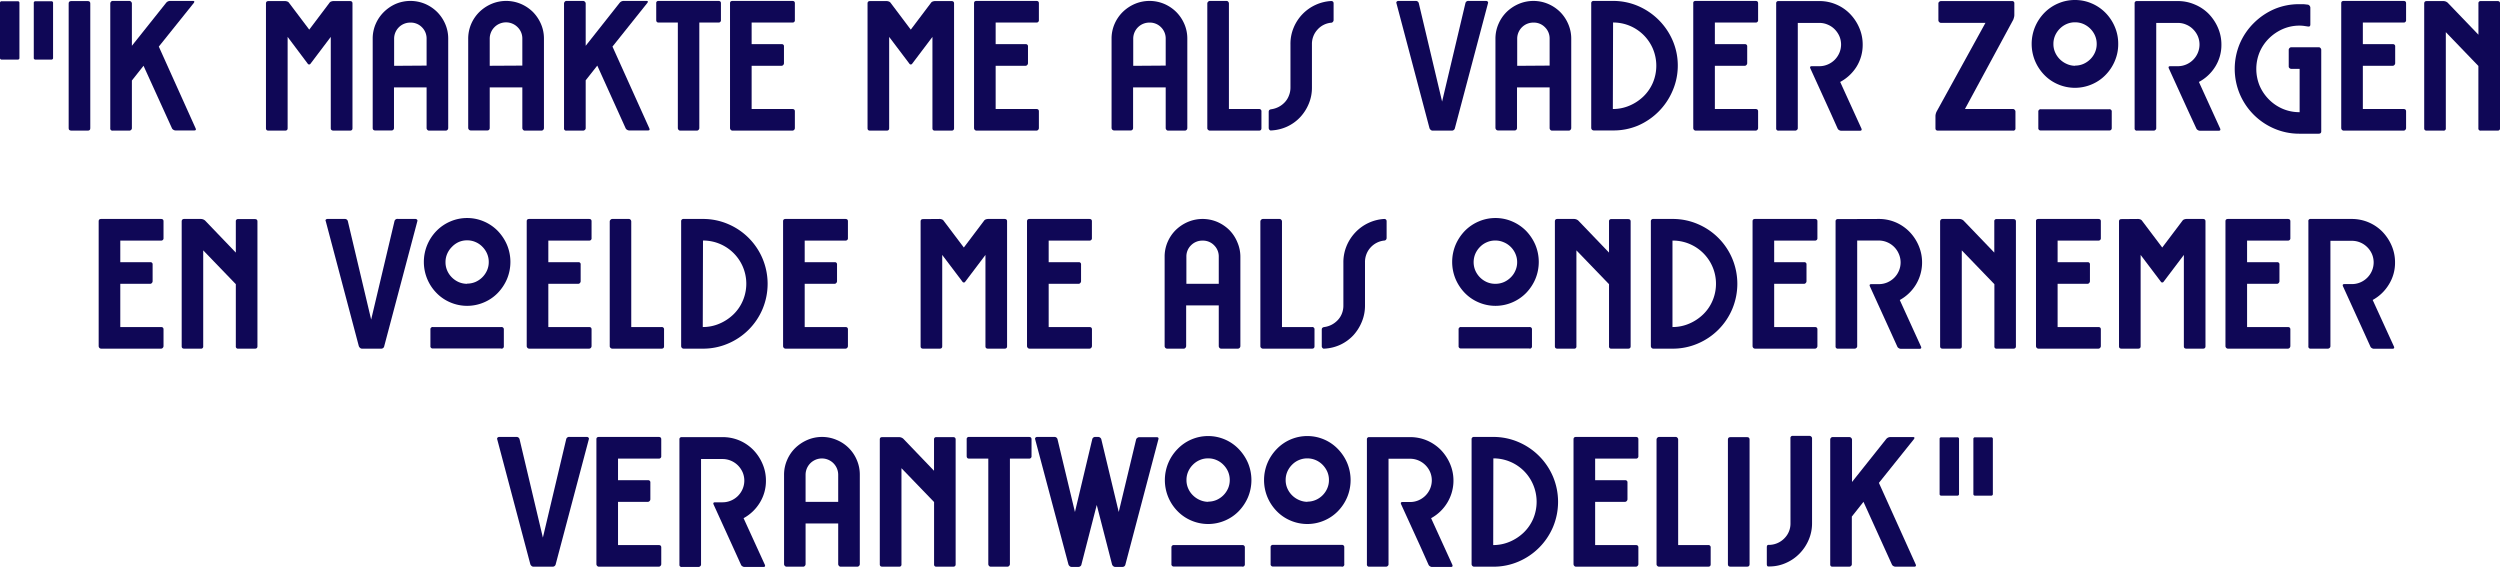 <svg xmlns="http://www.w3.org/2000/svg" viewBox="0 0 536.63 121.64"><defs><style>.cls-1{fill:#0f0756;}</style></defs><g id="Layer_2" data-name="Layer 2"><g id="Design"><path class="cls-1" d="M.39,12.79A.34.34,0,0,1,0,12.4V.66A.34.34,0,0,1,.39.27H3.78a.34.34,0,0,1,.39.39V12.4a.34.34,0,0,1-.39.39Zm7.25,0a.34.34,0,0,1-.39-.39V.66A.34.34,0,0,1,7.64.27H11a.34.34,0,0,1,.39.39V12.4a.34.34,0,0,1-.39.39Z"/><path class="cls-1" d="M14.74,27.53V.74c0-.34.18-.51.55-.51h3.55q.54,0,.54.51V27.53q0,.51-.54.51H15.29C14.92,28,14.74,27.87,14.74,27.53Z"/><path class="cls-1" d="M41.69,28h-4a.82.82,0,0,1-.46-.14.72.72,0,0,1-.32-.33L30.81,14.12l-2.5,3.16V27.53a.47.47,0,0,1-.17.35.53.53,0,0,1-.37.16H24.18a.45.45,0,0,1-.51-.51V.74a.53.53,0,0,1,.16-.37A.44.44,0,0,1,24.18.2h3.59a.51.51,0,0,1,.37.17.55.55,0,0,1,.17.37V9.83L35.65.62A1.1,1.1,0,0,1,36.54.2h4.88c.31,0,.37.14.19.42L34.09,10,42,27.57C42.13,27.88,42,28,41.69,28Z"/><path class="cls-1" d="M61.19.23a1.48,1.48,0,0,1,.49.1.73.73,0,0,1,.37.29l4.33,5.74L70.71.62a.69.69,0,0,1,.37-.29,1.42,1.42,0,0,1,.48-.1h3.55c.37,0,.55.17.55.51V27.53c0,.34-.18.51-.55.51H71.56Q71,28,71,27.53V7.92l-4.33,5.73a.35.35,0,0,1-.31.19.36.36,0,0,1-.32-.19L61.74,7.92V27.53c0,.34-.19.51-.55.51H57.64c-.36,0-.55-.17-.55-.51V.74c0-.34.19-.51.55-.51Z"/><path class="cls-1" d="M84.08,28H80.49a.54.54,0,0,1-.39-.17A.59.59,0,0,1,80,27.5V8.31a7.83,7.83,0,0,1,.64-3.16,8.15,8.15,0,0,1,1.76-2.58A8.58,8.58,0,0,1,84.94.84a8.12,8.12,0,0,1,6.32,0,8.36,8.36,0,0,1,2.57,1.73,8.26,8.26,0,0,1,1.74,2.58,7.83,7.83,0,0,1,.64,3.16V27.5a.59.59,0,0,1-.15.37.54.54,0,0,1-.39.17H92.08a.47.47,0,0,1-.35-.17.55.55,0,0,1-.16-.37V18.76h-7V27.5a.55.55,0,0,1-.16.37A.47.47,0,0,1,84.08,28Zm7.49-13.92V8.31a3.38,3.38,0,0,0-1-2.46,3.34,3.34,0,0,0-2.46-1,3.45,3.45,0,0,0-3.51,3.47v5.81Z"/><path class="cls-1" d="M104.64,28h-3.59a.51.51,0,0,1-.39-.17.55.55,0,0,1-.16-.37V8.31a8,8,0,0,1,.64-3.16,8.15,8.15,0,0,1,1.76-2.58A8.58,8.58,0,0,1,105.49.84a8.12,8.12,0,0,1,6.32,0,8.41,8.41,0,0,1,2.58,1.73,8.41,8.41,0,0,1,1.73,2.58,7.83,7.83,0,0,1,.64,3.16V27.5a.59.59,0,0,1-.15.37.54.54,0,0,1-.39.17h-3.59a.47.47,0,0,1-.35-.17.6.6,0,0,1-.16-.37V18.76h-7V27.5a.59.59,0,0,1-.15.37A.49.49,0,0,1,104.64,28Zm7.48-13.92V8.31a3.38,3.38,0,0,0-1-2.46,3.5,3.5,0,0,0-6,2.46v5.81Z"/><path class="cls-1" d="M139.07,28h-4a.82.82,0,0,1-.46-.14.72.72,0,0,1-.32-.33l-6.08-13.45-2.49,3.16V27.53a.45.45,0,0,1-.18.35.53.53,0,0,1-.37.16h-3.59a.45.45,0,0,1-.51-.51V.74a.58.58,0,0,1,.16-.37.44.44,0,0,1,.35-.17h3.59a.51.51,0,0,1,.37.17.52.52,0,0,1,.18.37V9.83L133,.62a1.1,1.1,0,0,1,.89-.42h4.88c.31,0,.38.14.19.42L131.47,10l7.91,17.55C139.51,27.88,139.41,28,139.07,28Z"/><path class="cls-1" d="M141.33.2H154.2c.37,0,.55.16.55.5V4.29a.49.49,0,0,1-.55.55h-4.09V27.5a.55.55,0,0,1-.16.37.51.51,0,0,1-.39.17H146a.49.49,0,0,1-.35-.17.59.59,0,0,1-.15-.37V4.84h-4.14c-.33,0-.5-.19-.5-.55V.7A.44.44,0,0,1,141.33.2Z"/><path class="cls-1" d="M157.25.2h12.83c.36,0,.54.16.54.5V4.29a.48.48,0,0,1-.54.55h-8.74V9.48h6.44a.44.44,0,0,1,.5.5v3.59a.55.55,0,0,1-.15.37.47.47,0,0,1-.35.18h-6.44V23.4h8.74q.54,0,.54.51V27.5a.59.59,0,0,1-.15.37.54.54,0,0,1-.39.17H157.25a.51.51,0,0,1-.39-.17.55.55,0,0,1-.16-.37V.7C156.7.36,156.88.2,157.25.2Z"/><path class="cls-1" d="M190.32.23a1.42,1.42,0,0,1,.48.1.76.76,0,0,1,.38.29l4.32,5.74L199.83.62a.73.73,0,0,1,.37-.29,1.53,1.53,0,0,1,.49-.1h3.55c.36,0,.55.17.55.51V27.53c0,.34-.19.51-.55.51h-3.55q-.54,0-.54-.51V7.92l-4.33,5.73a.36.36,0,0,1-.32.19.35.35,0,0,1-.31-.19l-4.33-5.73V27.53q0,.51-.54.51h-3.55c-.37,0-.55-.17-.55-.51V.74c0-.34.18-.51.55-.51Z"/><path class="cls-1" d="M209.62.2h12.83c.37,0,.55.16.55.5V4.29a.49.49,0,0,1-.55.55h-8.73V9.48h6.43a.45.45,0,0,1,.51.5v3.59a.52.52,0,0,1-.16.37.45.45,0,0,1-.35.18h-6.43V23.4h8.73c.37,0,.55.17.55.51V27.5a.55.55,0,0,1-.16.37.51.51,0,0,1-.39.17H209.62a.54.54,0,0,1-.39-.17.59.59,0,0,1-.15-.37V.7C209.08.36,209.26.2,209.62.2Z"/><path class="cls-1" d="M242.73,28h-3.59a.54.54,0,0,1-.39-.17.59.59,0,0,1-.15-.37V8.31a7.83,7.83,0,0,1,.64-3.16A8.15,8.15,0,0,1,241,2.57,8.58,8.58,0,0,1,243.59.84a8.12,8.12,0,0,1,6.32,0,8.36,8.36,0,0,1,2.57,1.73,8.26,8.26,0,0,1,1.74,2.58,7.83,7.83,0,0,1,.64,3.16V27.5a.59.59,0,0,1-.15.37.54.54,0,0,1-.39.17h-3.59a.47.47,0,0,1-.35-.17.55.55,0,0,1-.16-.37V18.76h-7V27.5a.55.55,0,0,1-.16.37A.47.47,0,0,1,242.73,28Zm7.49-13.92V8.31a3.38,3.38,0,0,0-1-2.46,3.34,3.34,0,0,0-2.46-1,3.45,3.45,0,0,0-3.51,3.47v5.81Z"/><path class="cls-1" d="M259.7.2h3.58a.47.47,0,0,1,.36.17.57.57,0,0,1,.15.37V23.4h6.44a.48.48,0,0,1,.54.55v3.58q0,.51-.54.51H259.7a.52.52,0,0,1-.37-.16.45.45,0,0,1-.18-.35V.74a.52.52,0,0,1,.18-.37A.49.49,0,0,1,259.7.2Z"/><path class="cls-1" d="M272.88,28a.38.38,0,0,1-.39-.14.56.56,0,0,1-.16-.37V24c0-.32.18-.5.55-.55a4.86,4.86,0,0,0,2.9-1.5,4.26,4.26,0,0,0,.88-1.41A4.53,4.53,0,0,0,277,18.8V9.52A8.93,8.93,0,0,1,277.66,6a9.35,9.35,0,0,1,1.85-2.89,9.3,9.3,0,0,1,6.2-2.89c.36,0,.55.17.55.51V4.33a.58.58,0,0,1-.16.37.48.48,0,0,1-.39.18,4.47,4.47,0,0,0-2.93,1.5,4.53,4.53,0,0,0-1.17,3.14V18.8a8.84,8.84,0,0,1-.68,3.47,9.59,9.59,0,0,1-1.85,2.89,9,9,0,0,1-2.77,2A9.3,9.3,0,0,1,272.88,28Z"/><path class="cls-1" d="M315.27.2H319a.45.45,0,0,1,.34.15.32.32,0,0,1,.06.35l-7.1,26.8a.66.66,0,0,1-.67.54h-4.13a.6.6,0,0,1-.39-.16.79.79,0,0,1-.27-.38L299.75.7a.32.32,0,0,1,.06-.35.47.47,0,0,1,.37-.15h3.7a.64.64,0,0,1,.67.5l5,21.1,5-21.1A.63.63,0,0,1,315.27.2Z"/><path class="cls-1" d="M325.14,28h-3.59a.51.51,0,0,1-.39-.17.6.6,0,0,1-.16-.37V8.31a7.84,7.84,0,0,1,.65-3.16,8.12,8.12,0,0,1,1.75-2.58A8.63,8.63,0,0,1,326,.84a8.1,8.1,0,0,1,6.31,0,8.41,8.41,0,0,1,2.58,1.73,8.24,8.24,0,0,1,1.73,2.58,7.84,7.84,0,0,1,.65,3.16V27.5a.6.6,0,0,1-.16.37.51.51,0,0,1-.39.17h-3.59a.49.49,0,0,1-.35-.17.59.59,0,0,1-.15-.37V18.76h-7V27.5a.6.6,0,0,1-.16.37A.47.47,0,0,1,325.14,28Zm7.49-13.92V8.31a3.35,3.35,0,0,0-1-2.46,3.31,3.31,0,0,0-2.45-1,3.45,3.45,0,0,0-3.51,3.47v5.81Z"/><path class="cls-1" d="M346.2.2a13.53,13.53,0,0,1,5.42,1.09,14.22,14.22,0,0,1,4.43,3,14.1,14.1,0,0,1,3,4.43,13.49,13.49,0,0,1,1.09,5.42A13.53,13.53,0,0,1,359,19.54a14.1,14.1,0,0,1-3,4.43,14.22,14.22,0,0,1-4.43,3A13.53,13.53,0,0,1,346.2,28h-4.1a.54.54,0,0,1-.39-.17.59.59,0,0,1-.15-.37V.74A.48.48,0,0,1,342.1.2Zm0,23.2a9,9,0,0,0,3.61-.74,9.75,9.75,0,0,0,3-2,9.1,9.1,0,0,0,2-2.94,9.41,9.41,0,0,0,0-7.22,9.27,9.27,0,0,0-4.95-4.95,9.2,9.2,0,0,0-3.61-.72Z"/><path class="cls-1" d="M364,.2h12.83c.37,0,.55.16.55.5V4.29a.49.49,0,0,1-.55.55h-8.73V9.48h6.43a.45.45,0,0,1,.51.5v3.59a.52.52,0,0,1-.16.37.45.45,0,0,1-.35.18h-6.43V23.4h8.73c.37,0,.55.17.55.51V27.5a.55.55,0,0,1-.16.37.51.51,0,0,1-.39.17H364a.54.54,0,0,1-.39-.17.59.59,0,0,1-.15-.37V.7C363.44.36,363.62.2,364,.2Z"/><path class="cls-1" d="M390.54.23a9,9,0,0,1,3.61.73,9.07,9.07,0,0,1,2.94,2,9.8,9.8,0,0,1,2,3,9,9,0,0,1,.74,3.61,8.88,8.88,0,0,1-1.32,4.75A9.35,9.35,0,0,1,395,17.59l4.56,10c.13.31,0,.47-.31.47h-4.06a.8.8,0,0,1-.43-.14.7.7,0,0,1-.31-.33L392.84,24l-4.25-9.33c-.13-.31,0-.46.31-.46h1.64a4.59,4.59,0,0,0,1.79-.37,4.7,4.7,0,0,0,1.49-1,4.8,4.8,0,0,0,1-1.48,4.59,4.59,0,0,0,0-3.61,5,5,0,0,0-1-1.46,4.52,4.52,0,0,0-1.49-1,4.42,4.42,0,0,0-1.79-.37H385.9V27.53a.45.45,0,0,1-.18.35.52.52,0,0,1-.37.16h-3.58a.45.45,0,0,1-.51-.51V.74a.45.45,0,0,1,.51-.51Z"/><path class="cls-1" d="M421.78,23.4h10.33a.45.45,0,0,1,.35.18.52.52,0,0,1,.16.37v3.58a.45.45,0,0,1-.51.51H416c-.37,0-.55-.17-.55-.51V24.88a2.14,2.14,0,0,1,.08-.49,2.18,2.18,0,0,1,.19-.48l10.46-19h-9.56a.52.52,0,0,1-.37-.18.51.51,0,0,1-.17-.37V.74a.44.44,0,0,1,.17-.35.58.58,0,0,1,.37-.16h15.25a.45.45,0,0,1,.51.51V3.28a2,2,0,0,1-.08.48,2.82,2.82,0,0,1-.16.49Z"/><path class="cls-1" d="M445.41,0A9,9,0,0,1,449,.74a9.2,9.2,0,0,1,2.94,2,9.62,9.62,0,0,1,2,3,9.21,9.21,0,0,1,.74,3.69,9.13,9.13,0,0,1-.74,3.68,9.51,9.51,0,0,1-2,3,9,9,0,0,1-2.94,2,9.18,9.18,0,0,1-7.22,0,9,9,0,0,1-2.94-2,9.68,9.68,0,0,1-2-3,9.55,9.55,0,0,1,0-7.37,9.79,9.79,0,0,1,2-3,9.2,9.2,0,0,1,2.94-2A9,9,0,0,1,445.41,0Zm7.33,28H438.08a.48.48,0,0,1-.55-.54V24a.49.49,0,0,1,.55-.55h14.66a.48.48,0,0,1,.55.55V27.5A.48.48,0,0,1,452.74,28Zm-7.33-13.92a4.42,4.42,0,0,0,1.82-.37,4.92,4.92,0,0,0,1.46-1,4.65,4.65,0,0,0,1-1.46,4.37,4.37,0,0,0,.37-1.81,4.42,4.42,0,0,0-.37-1.82,4.77,4.77,0,0,0-1-1.46,4.89,4.89,0,0,0-1.46-1,4.42,4.42,0,0,0-1.82-.37,4.37,4.37,0,0,0-1.81.37,4.65,4.65,0,0,0-1.46,1,4.8,4.8,0,0,0-1,1.46,4.42,4.42,0,0,0-.37,1.82,4.37,4.37,0,0,0,.37,1.81,4.81,4.81,0,0,0,2.46,2.46A4.37,4.37,0,0,0,445.41,14.12Z"/><path class="cls-1" d="M467.49.23a9,9,0,0,1,3.6.73,9.11,9.11,0,0,1,3,2,10,10,0,0,1,2,3,9,9,0,0,1,.74,3.61,8.8,8.8,0,0,1-1.33,4.75A9.2,9.2,0,0,1,472,17.59l4.56,10c.13.31,0,.47-.31.47h-4.05a.78.78,0,0,1-.43-.14.72.72,0,0,1-.32-.33L469.79,24l-4.25-9.33c-.13-.31,0-.46.31-.46h1.64a4.59,4.59,0,0,0,1.79-.37,4.7,4.7,0,0,0,2.48-2.48,4.59,4.59,0,0,0,0-3.61,4.8,4.8,0,0,0-1-1.46,4.47,4.47,0,0,0-1.48-1,4.42,4.42,0,0,0-1.79-.37h-4.65V27.53a.44.44,0,0,1-.17.35.53.53,0,0,1-.37.16h-3.59a.45.45,0,0,1-.51-.51V.74a.45.45,0,0,1,.51-.51Z"/><path class="cls-1" d="M495.41,1a.62.62,0,0,1,.35.24.65.65,0,0,1,.16.39V5.26c0,.34-.17.49-.51.43l-.88-.13a6.84,6.84,0,0,0-.91-.06,8.92,8.92,0,0,0-3.63.74,9.83,9.83,0,0,0-2.95,2,9.26,9.26,0,0,0-2,2.94,9.46,9.46,0,0,0,0,7.24,9.49,9.49,0,0,0,2,2.94,9.31,9.31,0,0,0,2.95,2,9.08,9.08,0,0,0,3.63.72V14.78h-1.8a.53.53,0,0,1-.37-.16.44.44,0,0,1-.17-.35V10.69a.49.49,0,0,1,.17-.37.52.52,0,0,1,.37-.18h5.89a.48.48,0,0,1,.39.18.56.56,0,0,1,.16.37V28.2c0,.33-.19.5-.55.5h-4.09a13.54,13.54,0,0,1-5.43-1.09,14,14,0,0,1-7.41-7.41,14,14,0,0,1,0-10.84,13.93,13.93,0,0,1,3-4.41,14.35,14.35,0,0,1,4.42-3A13.54,13.54,0,0,1,493.62.9c.28,0,.58,0,.89,0Z"/><path class="cls-1" d="M503.09.2h12.83c.37,0,.55.16.55.5V4.29a.49.49,0,0,1-.55.55h-8.73V9.48h6.43a.45.45,0,0,1,.51.5v3.59a.52.52,0,0,1-.16.37.45.45,0,0,1-.35.18h-6.43V23.4h8.73c.37,0,.55.17.55.51V27.5a.55.55,0,0,1-.16.37.51.51,0,0,1-.39.17H503.09a.54.54,0,0,1-.39-.17.59.59,0,0,1-.15-.37V.7C502.55.36,502.73.2,503.09.2Z"/><path class="cls-1" d="M520.91.23h3.59a1.44,1.44,0,0,1,.9.35L532,7.45V.74a.45.45,0,0,1,.51-.51h3.59q.54,0,.54.51V27.53q0,.51-.54.51H532.5a.45.45,0,0,1-.51-.51V14.16L525,6.9V27.53a.45.45,0,0,1-.51.51h-3.59q-.54,0-.54-.51V.74Q520.37.23,520.91.23Z"/><path class="cls-1" d="M21.72,47H34.55c.37,0,.55.16.55.5v3.59a.49.49,0,0,1-.55.55H25.82v4.64h6.43a.45.45,0,0,1,.51.5v3.59a.53.53,0,0,1-.16.37.45.45,0,0,1-.35.18H25.82V70.2h8.73c.37,0,.55.17.55.51v3.58a.56.56,0,0,1-.16.38.51.51,0,0,1-.39.17H21.72a.54.54,0,0,1-.39-.17.59.59,0,0,1-.15-.38V47.5C21.18,47.16,21.36,47,21.72,47Z"/><path class="cls-1" d="M39.55,47h3.58a1.42,1.42,0,0,1,.9.35l6.59,6.87V47.54a.45.45,0,0,1,.51-.51h3.59q.54,0,.54.51V74.33q0,.51-.54.51H51.13a.45.45,0,0,1-.51-.51V61l-7-7.26V74.33a.45.45,0,0,1-.51.51H39.55c-.37,0-.55-.17-.55-.51V47.54C39,47.2,39.18,47,39.55,47Z"/><path class="cls-1" d="M85.45,47h3.74a.43.43,0,0,1,.33.15.32.32,0,0,1,.06.35l-7.1,26.79a.64.64,0,0,1-.66.55H77.69a.6.6,0,0,1-.39-.16.85.85,0,0,1-.28-.39L69.93,47.5a.3.3,0,0,1,0-.35.5.5,0,0,1,.37-.15h3.71a.63.63,0,0,1,.66.5l5,21.1,5-21.1A.64.64,0,0,1,85.45,47Z"/><path class="cls-1" d="M100.27,46.8a9,9,0,0,1,3.61.74,9.2,9.2,0,0,1,2.94,2,10,10,0,0,1,2,3,9.55,9.55,0,0,1,0,7.37,9.85,9.85,0,0,1-2,3,9,9,0,0,1-2.94,2,9.18,9.18,0,0,1-7.22,0,9,9,0,0,1-2.94-2,9.51,9.51,0,0,1-2-3,9.55,9.55,0,0,1,0-7.37,9.62,9.62,0,0,1,2-3,9.2,9.2,0,0,1,2.94-2A9,9,0,0,1,100.27,46.8Zm7.33,28H92.94a.48.48,0,0,1-.55-.55V70.75a.48.48,0,0,1,.55-.55H107.6a.49.49,0,0,1,.55.55v3.54A.49.49,0,0,1,107.6,74.84Zm-7.33-13.92a4.54,4.54,0,0,0,1.81-.37,4.81,4.81,0,0,0,2.46-2.46,4.37,4.37,0,0,0,.37-1.81,4.42,4.42,0,0,0-.37-1.82,4.8,4.8,0,0,0-1-1.46,4.49,4.49,0,0,0-1.46-1,4.37,4.37,0,0,0-1.81-.37,4.42,4.42,0,0,0-1.82.37A4.72,4.72,0,0,0,97,53a4.77,4.77,0,0,0-1,1.46,4.42,4.42,0,0,0-.37,1.82A4.37,4.37,0,0,0,96,58.09a4.65,4.65,0,0,0,1,1.46,4.92,4.92,0,0,0,1.46,1A4.59,4.59,0,0,0,100.27,60.92Z"/><path class="cls-1" d="M113.61,47h12.83c.36,0,.54.16.54.5v3.59a.48.48,0,0,1-.54.55H117.7v4.64h6.44a.44.44,0,0,1,.5.5v3.59a.57.57,0,0,1-.15.37.47.47,0,0,1-.35.18H117.7V70.2h8.74q.54,0,.54.51v3.58a.59.59,0,0,1-.15.38.54.54,0,0,1-.39.17H113.61a.51.51,0,0,1-.39-.17.56.56,0,0,1-.16-.38V47.5C113.06,47.16,113.24,47,113.61,47Z"/><path class="cls-1" d="M131.43,47H135a.45.45,0,0,1,.35.17.57.57,0,0,1,.15.37V70.2H142a.48.48,0,0,1,.54.55v3.58q0,.51-.54.51H131.43a.52.52,0,0,1-.37-.16.45.45,0,0,1-.18-.35V47.54a.52.52,0,0,1,.18-.37A.49.49,0,0,1,131.43,47Z"/><path class="cls-1" d="M150.85,47a13.53,13.53,0,0,1,5.42,1.09,13.9,13.9,0,0,1,7.41,7.41,14,14,0,0,1,0,10.84,13.9,13.9,0,0,1-7.41,7.41,13.53,13.53,0,0,1-5.42,1.09h-4.1a.54.54,0,0,1-.39-.17.59.59,0,0,1-.15-.38V47.54a.48.48,0,0,1,.54-.54Zm0,23.2a9,9,0,0,0,3.61-.74,9.81,9.81,0,0,0,3-2,8.94,8.94,0,0,0,2-2.94,9.27,9.27,0,0,0-8.56-12.89Z"/><path class="cls-1" d="M168.63,47h12.83c.37,0,.55.16.55.5v3.59a.49.49,0,0,1-.55.55h-8.73v4.64h6.43a.45.45,0,0,1,.51.5v3.59a.53.53,0,0,1-.16.37.45.45,0,0,1-.35.18h-6.43V70.2h8.73c.37,0,.55.17.55.51v3.58a.56.56,0,0,1-.16.38.51.51,0,0,1-.39.17H168.63a.54.54,0,0,1-.39-.17.59.59,0,0,1-.15-.38V47.5C168.09,47.16,168.27,47,168.63,47Z"/><path class="cls-1" d="M201.7,47a1.48,1.48,0,0,1,.49.1.73.73,0,0,1,.37.29l4.33,5.74,4.33-5.74a.73.73,0,0,1,.37-.29,1.48,1.48,0,0,1,.49-.1h3.55q.54,0,.54.51V74.33q0,.51-.54.51h-3.55c-.37,0-.55-.17-.55-.51V54.72l-4.33,5.73a.34.34,0,0,1-.31.19.35.35,0,0,1-.31-.19l-4.33-5.73V74.33c0,.34-.18.51-.55.51h-3.54c-.37,0-.55-.17-.55-.51V47.54c0-.34.18-.51.55-.51Z"/><path class="cls-1" d="M221,47h12.83c.36,0,.55.16.55.5v3.59a.49.49,0,0,1-.55.55H225.1v4.64h6.44a.45.45,0,0,1,.51.5v3.59a.58.58,0,0,1-.16.37.45.45,0,0,1-.35.18H225.1V70.2h8.74c.36,0,.55.17.55.51v3.58a.61.61,0,0,1-.16.38.51.51,0,0,1-.39.17H221a.51.51,0,0,1-.39-.17.61.61,0,0,1-.16-.38V47.5C220.46,47.16,220.65,47,221,47Z"/><path class="cls-1" d="M254.12,74.84h-3.59a.54.54,0,0,1-.39-.17.59.59,0,0,1-.15-.38V55.11a7.83,7.83,0,0,1,.64-3.16,8.12,8.12,0,0,1,1.75-2.58,8.63,8.63,0,0,1,2.6-1.73,8.12,8.12,0,0,1,6.32,0,8.49,8.49,0,0,1,2.57,1.73A8.07,8.07,0,0,1,265.6,52a7.84,7.84,0,0,1,.65,3.16V74.29a.56.56,0,0,1-.16.38.51.51,0,0,1-.39.17h-3.59a.49.49,0,0,1-.35-.17.59.59,0,0,1-.15-.38V65.56h-7v8.73a.61.61,0,0,1-.16.38A.47.47,0,0,1,254.12,74.84Zm7.49-13.92V55.11a3.35,3.35,0,0,0-1-2.46,3.31,3.31,0,0,0-2.45-1,3.39,3.39,0,0,0-2.5,1,3.34,3.34,0,0,0-1,2.46v5.81Z"/><path class="cls-1" d="M271.08,47h3.59a.44.44,0,0,1,.35.17.53.53,0,0,1,.16.37V70.2h6.43a.48.48,0,0,1,.55.55v3.58c0,.34-.18.51-.55.51H271.08a.53.53,0,0,1-.37-.16.47.47,0,0,1-.17-.35V47.54a.55.55,0,0,1,.17-.37A.51.51,0,0,1,271.08,47Z"/><path class="cls-1" d="M284.27,74.84a.38.38,0,0,1-.39-.14.52.52,0,0,1-.16-.37V70.75c0-.32.18-.5.55-.55a4.91,4.91,0,0,0,1.6-.51,5,5,0,0,0,1.3-1,4.26,4.26,0,0,0,.88-1.41,4.53,4.53,0,0,0,.31-1.69V56.32a9.11,9.11,0,0,1,.68-3.51,9.56,9.56,0,0,1,1.86-2.89A9.3,9.3,0,0,1,297.1,47q.54,0,.54.51v3.59a.57.57,0,0,1-.15.37.5.5,0,0,1-.39.17,4.61,4.61,0,0,0-4.1,4.65V65.6a9,9,0,0,1-.68,3.47A9.78,9.78,0,0,1,290.47,72a9.1,9.1,0,0,1-2.77,2A9.3,9.3,0,0,1,284.27,74.84Z"/><path class="cls-1" d="M321,46.8a9,9,0,0,1,3.61.74,9.36,9.36,0,0,1,2.95,2,10,10,0,0,1,2,3,9.55,9.55,0,0,1,0,7.37,9.85,9.85,0,0,1-2,3,9.2,9.2,0,0,1-2.95,2,9.15,9.15,0,0,1-7.21,0,9.09,9.09,0,0,1-2.95-2,9.85,9.85,0,0,1-2-3,9.55,9.55,0,0,1,0-7.37,10,10,0,0,1,2-3,9.25,9.25,0,0,1,2.95-2A9,9,0,0,1,321,46.8Zm7.34,28H313.63a.48.48,0,0,1-.54-.55V70.75a.48.48,0,0,1,.54-.55H328.3a.48.48,0,0,1,.54.55v3.54A.48.48,0,0,1,328.3,74.84ZM321,60.92a4.59,4.59,0,0,0,1.82-.37,4.8,4.8,0,0,0,1.46-1,4.49,4.49,0,0,0,1-1.46,4.38,4.38,0,0,0,.38-1.81,4.43,4.43,0,0,0-.38-1.82A4.68,4.68,0,0,0,322.78,52a4.42,4.42,0,0,0-1.82-.37,4.37,4.37,0,0,0-1.81.37,4.49,4.49,0,0,0-1.46,1,4.8,4.8,0,0,0-1,1.46,4.59,4.59,0,0,0-.37,1.82,4.54,4.54,0,0,0,.37,1.81,4.81,4.81,0,0,0,2.46,2.46A4.54,4.54,0,0,0,321,60.92Z"/><path class="cls-1" d="M334.3,47h3.59a1.44,1.44,0,0,1,.9.35l6.59,6.87V47.54a.45.45,0,0,1,.51-.51h3.58c.37,0,.55.17.55.51V74.33c0,.34-.18.51-.55.51h-3.58a.45.45,0,0,1-.51-.51V61l-7-7.26V74.33a.45.45,0,0,1-.51.51H334.3q-.54,0-.54-.51V47.54Q333.76,47,334.3,47Z"/><path class="cls-1" d="M359,47a13.53,13.53,0,0,1,5.42,1.09,13.9,13.9,0,0,1,7.41,7.41,14,14,0,0,1,0,10.84,13.9,13.9,0,0,1-7.41,7.41A13.53,13.53,0,0,1,359,74.84h-4.1a.54.54,0,0,1-.39-.17.59.59,0,0,1-.15-.38V47.54a.48.48,0,0,1,.54-.54Zm0,23.2a9,9,0,0,0,3.61-.74,9.81,9.81,0,0,0,3-2,8.94,8.94,0,0,0,2-2.94A9.27,9.27,0,0,0,359,51.64Z"/><path class="cls-1" d="M376.73,47h12.83c.37,0,.55.16.55.5v3.59a.49.49,0,0,1-.55.55h-8.73v4.64h6.43a.45.45,0,0,1,.51.5v3.59a.53.53,0,0,1-.16.37.45.45,0,0,1-.35.18h-6.43V70.2h8.73c.37,0,.55.17.55.51v3.58a.56.56,0,0,1-.16.38.51.51,0,0,1-.39.17H376.73a.54.54,0,0,1-.39-.17.59.59,0,0,1-.15-.38V47.5C376.19,47.16,376.37,47,376.73,47Z"/><path class="cls-1" d="M403.29,47a9.13,9.13,0,0,1,3.61.72,9.26,9.26,0,0,1,2.94,2,9.62,9.62,0,0,1,2,3,9.19,9.19,0,0,1-.58,8.36,9.28,9.28,0,0,1-3.47,3.32l4.56,10c.13.31,0,.47-.31.47H408a.8.8,0,0,1-.43-.14.7.7,0,0,1-.31-.33l-1.64-3.62-4.25-9.33c-.13-.31,0-.46.31-.46h1.64a4.64,4.64,0,0,0,1.8-.37,4.77,4.77,0,0,0,1.48-1,4.63,4.63,0,0,0,1-1.48,4.59,4.59,0,0,0,0-3.61A4.69,4.69,0,0,0,405.09,52a4.64,4.64,0,0,0-1.8-.37h-4.64V74.33a.47.47,0,0,1-.17.35.56.56,0,0,1-.38.16h-3.58a.45.45,0,0,1-.51-.51V47.54a.45.45,0,0,1,.51-.51Z"/><path class="cls-1" d="M417,47h3.59a1.39,1.39,0,0,1,.89.35l6.6,6.87V47.54a.44.44,0,0,1,.5-.51h3.59c.36,0,.55.17.55.51V74.33c0,.34-.19.51-.55.51H428.6a.44.44,0,0,1-.5-.51V61l-7-7.26V74.33a.44.44,0,0,1-.5.51H417c-.36,0-.55-.17-.55-.51V47.54C416.47,47.2,416.66,47,417,47Z"/><path class="cls-1" d="M437.57,47H450.4c.37,0,.55.16.55.5v3.59a.49.49,0,0,1-.55.55h-8.73v4.64h6.43a.45.45,0,0,1,.51.5v3.59a.53.53,0,0,1-.16.37.45.45,0,0,1-.35.18h-6.43V70.2h8.73c.37,0,.55.17.55.51v3.58a.56.56,0,0,1-.16.38.51.51,0,0,1-.39.17H437.57a.54.54,0,0,1-.39-.17.59.59,0,0,1-.15-.38V47.5C437,47.16,437.21,47,437.57,47Z"/><path class="cls-1" d="M458.94,47a1.48,1.48,0,0,1,.49.1.73.73,0,0,1,.37.29l4.33,5.74,4.33-5.74a.73.73,0,0,1,.37-.29,1.48,1.48,0,0,1,.49-.1h3.55q.54,0,.54.51V74.33q0,.51-.54.51h-3.55c-.37,0-.55-.17-.55-.51V54.72l-4.33,5.73a.35.35,0,0,1-.62,0l-4.33-5.73V74.33c0,.34-.18.51-.55.51h-3.55q-.54,0-.54-.51V47.54q0-.51.54-.51Z"/><path class="cls-1" d="M478.25,47h12.83c.36,0,.55.16.55.5v3.59a.49.49,0,0,1-.55.55h-8.74v4.64h6.44a.45.45,0,0,1,.51.5v3.59a.58.58,0,0,1-.16.37.45.45,0,0,1-.35.18h-6.44V70.2h8.74c.36,0,.55.17.55.51v3.58a.61.61,0,0,1-.16.38.51.51,0,0,1-.39.17H478.25a.51.51,0,0,1-.39-.17.56.56,0,0,1-.16-.38V47.5C477.7,47.16,477.88,47,478.25,47Z"/><path class="cls-1" d="M504.81,47a9.19,9.19,0,0,1,6.55,2.71,10,10,0,0,1,2,3,9,9,0,0,1,.74,3.61,8.8,8.8,0,0,1-1.33,4.75,9.2,9.2,0,0,1-3.47,3.32l4.57,10c.13.31,0,.47-.32.47h-4a.78.78,0,0,1-.43-.14.65.65,0,0,1-.31-.33l-1.64-3.62-4.25-9.33c-.13-.31,0-.46.31-.46h1.64a4.59,4.59,0,0,0,1.79-.37,4.7,4.7,0,0,0,2.48-2.48,4.59,4.59,0,0,0,0-3.61,4.8,4.8,0,0,0-1-1.46,4.66,4.66,0,0,0-1.48-1,4.59,4.59,0,0,0-1.79-.37h-4.64V74.33a.45.45,0,0,1-.18.35.53.53,0,0,1-.37.16H496a.44.44,0,0,1-.5-.51V47.54A.44.44,0,0,1,496,47Z"/><path class="cls-1" d="M122.28,93.79H126a.44.44,0,0,1,.33.16.32.32,0,0,1,.06.35l-7.1,26.79a.66.66,0,0,1-.66.55h-4.14a.6.6,0,0,1-.39-.16.77.77,0,0,1-.27-.39l-7.1-26.79a.32.32,0,0,1,.06-.35.47.47,0,0,1,.37-.16h3.7a.65.65,0,0,1,.67.51l5,21.1,5-21.1A.64.64,0,0,1,122.28,93.79Z"/><path class="cls-1" d="M128.56,93.79h12.83c.37,0,.55.17.55.51v3.59a.49.49,0,0,1-.55.55h-8.73v4.64h6.43a.45.45,0,0,1,.51.5v3.59a.53.53,0,0,1-.16.37.45.45,0,0,1-.35.18h-6.43V117h8.73c.37,0,.55.17.55.51v3.58a.52.52,0,0,1-.16.37.48.48,0,0,1-.39.18H128.56a.5.5,0,0,1-.39-.18.55.55,0,0,1-.15-.37V94.3Q128,93.79,128.56,93.79Z"/><path class="cls-1" d="M155.12,93.83a9.16,9.16,0,0,1,3.61.72,9.26,9.26,0,0,1,2.94,2,9.8,9.8,0,0,1,2,3,9,9,0,0,1,.74,3.61,8.88,8.88,0,0,1-1.32,4.75,9.3,9.3,0,0,1-3.48,3.32l4.57,10c.13.31,0,.47-.31.47H159.8a.8.8,0,0,1-.43-.14.65.65,0,0,1-.31-.33l-1.64-3.62-4.25-9.33c-.13-.31,0-.46.31-.46h1.64a4.59,4.59,0,0,0,1.79-.37,4.7,4.7,0,0,0,1.49-1,4.8,4.8,0,0,0,1-1.48,4.59,4.59,0,0,0,0-3.61,5,5,0,0,0-1-1.46,4.7,4.7,0,0,0-1.49-1,4.59,4.59,0,0,0-1.79-.37h-4.64v22.66a.45.45,0,0,1-.18.35.52.52,0,0,1-.37.16h-3.59a.45.45,0,0,1-.5-.51V94.34a.45.45,0,0,1,.5-.51Z"/><path class="cls-1" d="M172.44,121.64h-3.59a.48.48,0,0,1-.39-.18.52.52,0,0,1-.16-.37V101.91a7.84,7.84,0,0,1,.65-3.16,8,8,0,0,1,1.75-2.58,8.71,8.71,0,0,1,2.59-1.73,8,8,0,0,1,6.32,0,8,8,0,0,1,4.31,4.31,7.83,7.83,0,0,1,.64,3.16v19.18a.55.55,0,0,1-.15.37.51.51,0,0,1-.39.18h-3.59a.45.45,0,0,1-.35-.18.56.56,0,0,1-.16-.37v-8.73h-7v8.73a.55.55,0,0,1-.15.37A.47.47,0,0,1,172.44,121.64Zm7.48-13.92v-5.81a3.49,3.49,0,0,0-7,0v5.81Z"/><path class="cls-1" d="M189.4,93.83H193a1.44,1.44,0,0,1,.9.35l6.59,6.87V94.34a.45.45,0,0,1,.5-.51h3.59c.37,0,.55.17.55.51v26.79c0,.34-.18.51-.55.51H201a.45.45,0,0,1-.5-.51V107.76l-7-7.26v20.63a.45.45,0,0,1-.51.51H189.4c-.36,0-.55-.17-.55-.51V94.34C188.85,94,189,93.83,189.4,93.83Z"/><path class="cls-1" d="M208,93.79h12.87c.37,0,.55.17.55.51v3.59a.49.49,0,0,1-.55.55h-4.09v22.65a.52.52,0,0,1-.16.37.48.48,0,0,1-.39.18h-3.58a.47.47,0,0,1-.36-.18.55.55,0,0,1-.15-.37V98.44H208c-.33,0-.5-.19-.5-.55V94.3A.45.45,0,0,1,208,93.79Z"/><path class="cls-1" d="M244.12,94a.69.69,0,0,1,.43-.16h3.7q.56,0,.39.51l-7.06,26.79a.64.64,0,0,1-.66.55h-1.56a.6.6,0,0,1-.39-.16.77.77,0,0,1-.27-.39l-3.28-12.75-3.28,12.75a.57.57,0,0,1-.23.39.64.64,0,0,1-.43.16H230a.6.6,0,0,1-.39-.16.77.77,0,0,1-.27-.39L222.2,94.3a.32.32,0,0,1,.06-.35.44.44,0,0,1,.33-.16h3.74a.65.65,0,0,1,.67.51l3.74,15.6,3.71-15.6a.64.64,0,0,1,.66-.51h.62a.69.69,0,0,1,.43.16.62.62,0,0,1,.24.35l3.74,15.6,3.74-15.6A.62.62,0,0,1,244.12,94Z"/><path class="cls-1" d="M259.33,93.6a9.09,9.09,0,0,1,6.55,2.77,10,10,0,0,1,2,3,9.55,9.55,0,0,1,0,7.37,9.85,9.85,0,0,1-2,3,9,9,0,0,1-2.94,2,9.18,9.18,0,0,1-7.22,0,9,9,0,0,1-2.94-2,9.51,9.51,0,0,1-2-3,9.55,9.55,0,0,1,0-7.37,9.62,9.62,0,0,1,2-3,9.09,9.09,0,0,1,6.55-2.77Zm7.33,28H252a.48.48,0,0,1-.55-.55v-3.54A.48.48,0,0,1,252,117h14.66a.49.49,0,0,1,.55.55v3.54A.49.49,0,0,1,266.66,121.64Zm-7.33-13.92a4.54,4.54,0,0,0,1.81-.37,4.81,4.81,0,0,0,2.46-2.46,4.54,4.54,0,0,0,.37-1.81,4.59,4.59,0,0,0-.37-1.82,4.8,4.8,0,0,0-1-1.46,4.49,4.49,0,0,0-1.46-1,4.37,4.37,0,0,0-1.81-.37,4.42,4.42,0,0,0-1.82.37,4.6,4.6,0,0,0-1.46,1,4.77,4.77,0,0,0-1,1.46,4.42,4.42,0,0,0-.37,1.82,4.37,4.37,0,0,0,.37,1.81,4.65,4.65,0,0,0,1,1.46,4.8,4.8,0,0,0,1.46,1A4.59,4.59,0,0,0,259.33,107.72Z"/><path class="cls-1" d="M280.62,93.6a9.09,9.09,0,0,1,6.55,2.77,9.79,9.79,0,0,1,2,3,9.55,9.55,0,0,1,0,7.37,9.68,9.68,0,0,1-2,3,9,9,0,0,1-2.94,2,9.18,9.18,0,0,1-7.22,0,9,9,0,0,1-2.94-2,9.68,9.68,0,0,1-2-3,9.55,9.55,0,0,1,0-7.37,9.79,9.79,0,0,1,2-3,9.09,9.09,0,0,1,6.55-2.77Zm7.33,28H273.29a.48.48,0,0,1-.55-.55v-3.54a.48.48,0,0,1,.55-.55H288a.48.48,0,0,1,.55.55v3.54A.48.48,0,0,1,288,121.64Zm-7.33-13.92a4.5,4.5,0,0,0,1.81-.37,4.72,4.72,0,0,0,2.46-2.46,4.37,4.37,0,0,0,.37-1.81,4.42,4.42,0,0,0-.37-1.82,5,5,0,0,0-1-1.46,4.64,4.64,0,0,0-1.47-1,4.61,4.61,0,0,0-3.62,0,4.49,4.49,0,0,0-1.46,1,4.8,4.8,0,0,0-1,1.46,4.42,4.42,0,0,0-.37,1.82,4.37,4.37,0,0,0,.37,1.81,4.81,4.81,0,0,0,2.46,2.46A4.54,4.54,0,0,0,280.62,107.72Z"/><path class="cls-1" d="M302.69,93.83a9.13,9.13,0,0,1,3.61.72,9.42,9.42,0,0,1,2.95,2,10,10,0,0,1,2,3,9.16,9.16,0,0,1-.59,8.36,9.2,9.2,0,0,1-3.47,3.32l4.56,10c.13.31,0,.47-.31.47h-4.06a.75.75,0,0,1-.42-.14.72.72,0,0,1-.32-.33L305,117.55l-4.26-9.33c-.13-.31,0-.46.32-.46h1.63a4.6,4.6,0,0,0,1.8-.37,4.77,4.77,0,0,0,1.48-1,4.66,4.66,0,0,0,1-1.48,4.59,4.59,0,0,0,0-3.61,4.76,4.76,0,0,0-2.48-2.46,4.6,4.6,0,0,0-1.8-.37h-4.64v22.66a.44.44,0,0,1-.17.35.53.53,0,0,1-.37.16h-3.59a.45.45,0,0,1-.51-.51V94.34a.45.45,0,0,1,.51-.51Z"/><path class="cls-1" d="M320.52,93.79a13.54,13.54,0,0,1,5.42,1.1,14,14,0,0,1,7.41,7.41,14,14,0,0,1,0,10.84,14,14,0,0,1-7.41,7.41,13.53,13.53,0,0,1-5.42,1.09h-4.1a.51.51,0,0,1-.39-.18.55.55,0,0,1-.15-.37V94.34a.48.48,0,0,1,.54-.55Zm0,23.21a9,9,0,0,0,3.6-.74,9.86,9.86,0,0,0,3-2,9.1,9.1,0,0,0,2-2.94,9.41,9.41,0,0,0,0-7.22,9.29,9.29,0,0,0-2-3,9.28,9.28,0,0,0-6.57-2.71Z"/><path class="cls-1" d="M338.3,93.79h12.83c.37,0,.55.17.55.51v3.59a.49.49,0,0,1-.55.55H342.4v4.64h6.43a.45.45,0,0,1,.51.5v3.59a.53.53,0,0,1-.16.37.45.45,0,0,1-.35.18H342.4V117h8.73c.37,0,.55.17.55.51v3.58a.52.52,0,0,1-.16.37.48.48,0,0,1-.39.18H338.3a.5.5,0,0,1-.39-.18.55.55,0,0,1-.15-.37V94.3Q337.76,93.79,338.3,93.79Z"/><path class="cls-1" d="M356.12,93.79h3.59a.45.45,0,0,1,.35.18.53.53,0,0,1,.16.37V117h6.43a.48.48,0,0,1,.55.55v3.58c0,.34-.18.51-.55.51H356.12a.53.53,0,0,1-.37-.16.47.47,0,0,1-.17-.35V94.34a.55.55,0,0,1,.17-.37A.52.52,0,0,1,356.12,93.79Z"/><path class="cls-1" d="M370.9,121.13V94.34c0-.34.19-.51.55-.51H375c.36,0,.55.17.55.51v26.79c0,.34-.19.51-.55.51h-3.55C371.09,121.64,370.9,121.47,370.9,121.13Z"/><path class="cls-1" d="M384.32,94.07a.45.45,0,0,1,.51-.51h3.59a.55.55,0,0,1,.37.16.47.47,0,0,1,.17.35v18.25a8.91,8.91,0,0,1-.72,3.55,9.55,9.55,0,0,1-1.95,2.94,9.18,9.18,0,0,1-2.87,2,8.66,8.66,0,0,1-3.51.78h-.35c-.21,0-.31-.18-.31-.54v-3.59q0-.51.39-.51H380a4.65,4.65,0,0,0,3.08-1.46,4.44,4.44,0,0,0,1.25-3.18Z"/><path class="cls-1" d="M410.88,121.64h-4a.88.88,0,0,1-.47-.14.7.7,0,0,1-.31-.33L400,107.72l-2.5,3.16v10.25a.47.47,0,0,1-.17.35.53.53,0,0,1-.37.16h-3.59a.45.45,0,0,1-.51-.51V94.34A.53.53,0,0,1,393,94a.45.45,0,0,1,.35-.18H397a.52.52,0,0,1,.37.18.55.55,0,0,1,.17.37v9.09l7.33-9.21a1.15,1.15,0,0,1,.9-.43h4.88c.31,0,.37.15.19.43l-7.53,9.4,7.92,17.55C411.32,121.48,411.22,121.64,410.88,121.64Z"/><path class="cls-1" d="M416.73,106.39a.34.34,0,0,1-.39-.39V94.26a.34.34,0,0,1,.39-.39h3.39a.34.34,0,0,1,.39.39V106a.34.34,0,0,1-.39.39Zm7.25,0a.34.34,0,0,1-.39-.39V94.26a.34.34,0,0,1,.39-.39h3.4a.34.34,0,0,1,.39.39V106a.34.34,0,0,1-.39.39Z"/></g></g></svg>